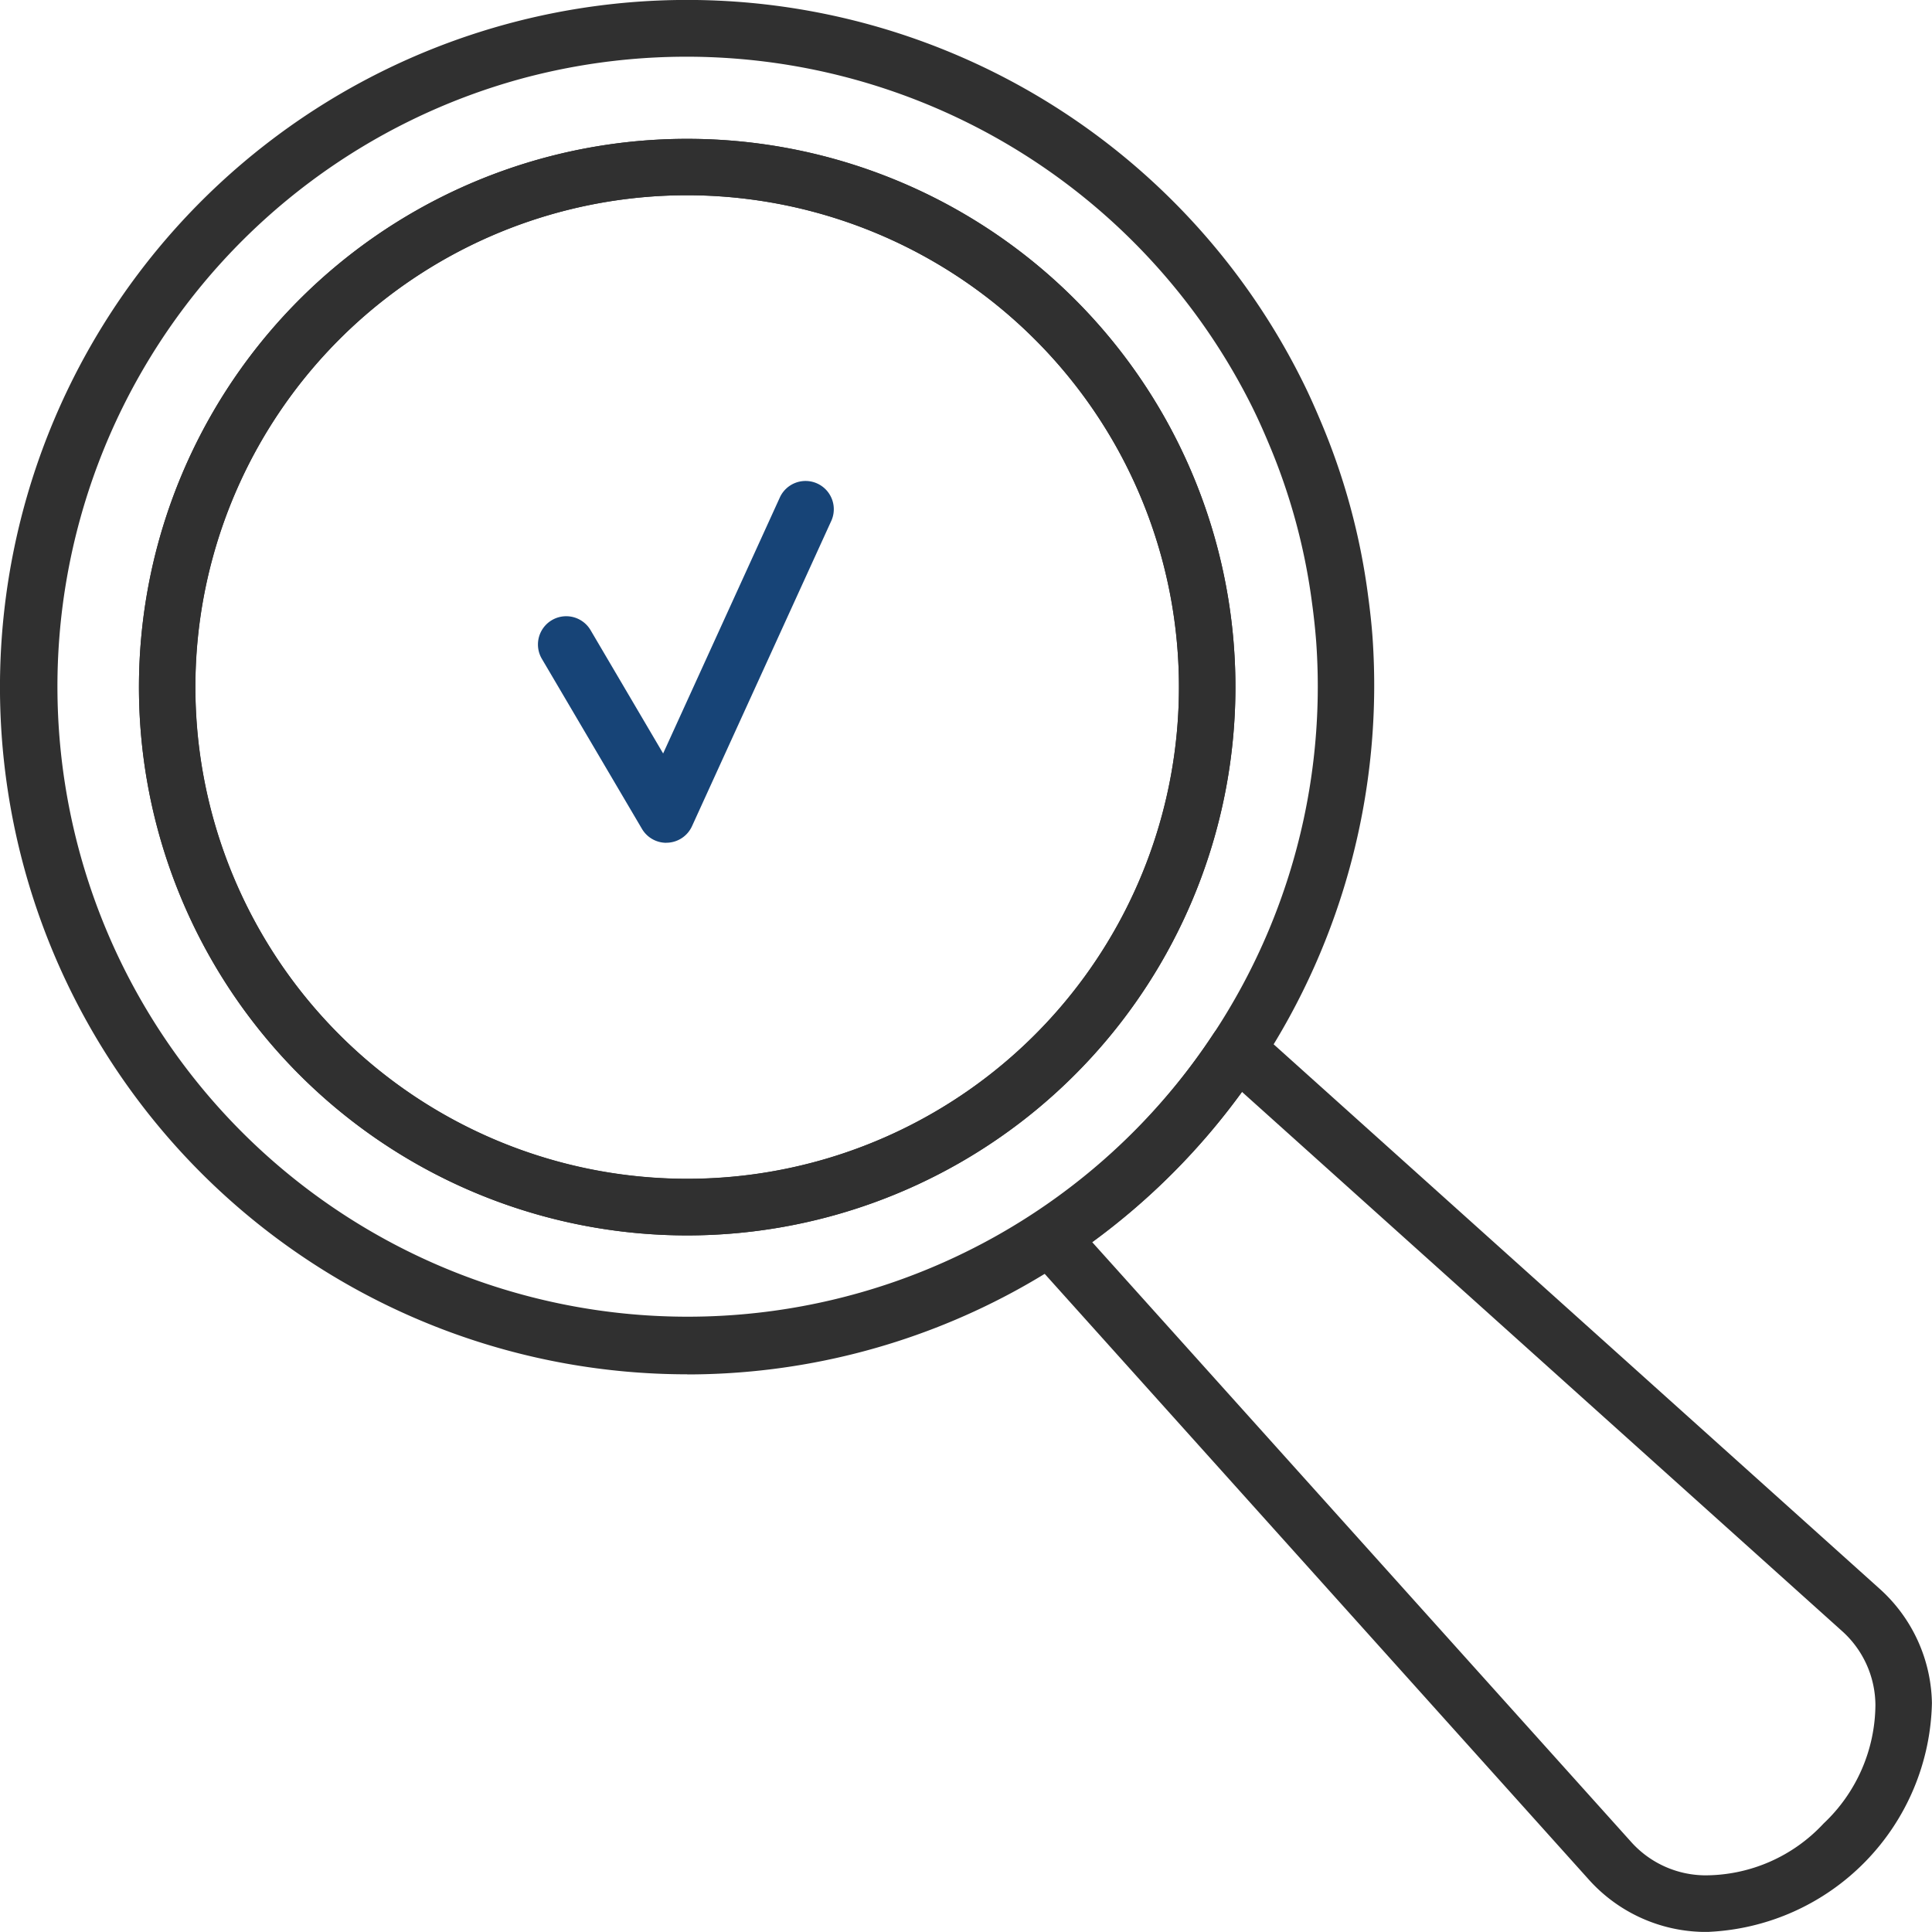 <svg data-name="グループ 863" xmlns="http://www.w3.org/2000/svg" width="100.004" height="100" viewBox="0 0 100.004 100"><defs><clipPath id="a"><path data-name="長方形 2990" fill="none" d="M0 0h100.004v100H0z"/></clipPath></defs><g data-name="グループ 862" clip-path="url(#a)"><path data-name="パス 46" d="M35.581 63.947A28.38 28.38 0 1160.295 21.63a28.387 28.387 0 01-24.714 42.317m.009-53.841a25.457 25.457 0 1022.157 12.962A25.5 25.5 0 0035.59 10.106" fill="#303030"/><path data-name="パス 47" d="M34.49 43.625a1.464 1.464 0 01-1.261-.721l-5.192-8.82a1.463 1.463 0 012.522-1.483l3.766 6.4 6.053-13.277a1.463 1.463 0 012.662 1.213l-7.221 15.829a1.463 1.463 0 01-1.255.854h-.076" fill="#174477"/><path data-name="パス 48" d="M88.463 100h-.3a8.152 8.152 0 01-5.939-2.727L53.251 65.02a1.464 1.464 0 01.282-2.2 32.447 32.447 0 009.275-9.306 1.463 1.463 0 012.2-.284l32.276 29A8.136 8.136 0 01100 88.157a12.117 12.117 0 01-11.536 11.839m-31.93-35.7l27.881 31.028a5.191 5.191 0 003.846 1.747 8.374 8.374 0 006.132-2.683 8.5 8.5 0 002.682-6.136 5.181 5.181 0 00-1.736-3.833l-31.051-27.9a35.251 35.251 0 01-7.754 7.781" fill="#303030"/><path data-name="パス 49" d="M35.581 71.137a35.57 35.57 0 1131.855-51.372c.293.588.59 1.244.911 2.006a34.463 34.463 0 012.468 9.068c.109.807.186 1.524.233 2.189a35.767 35.767 0 01-5.8 22.1 35.521 35.521 0 01-29.67 16.015M27 4.069a32.619 32.619 0 1041.13 29.168 33.683 33.683 0 00-.215-2.01 31.592 31.592 0 00-2.265-8.322c-.3-.715-.567-1.3-.835-1.841A32.709 32.709 0 0027 4.069m8.58 59.878A28.38 28.38 0 1160.295 21.63 28.387 28.387 0 0135.58 63.947m.009-53.841a25.454 25.454 0 1022.158 12.96 25.5 25.5 0 00-22.158-12.96" fill="#303030"/></g></svg>